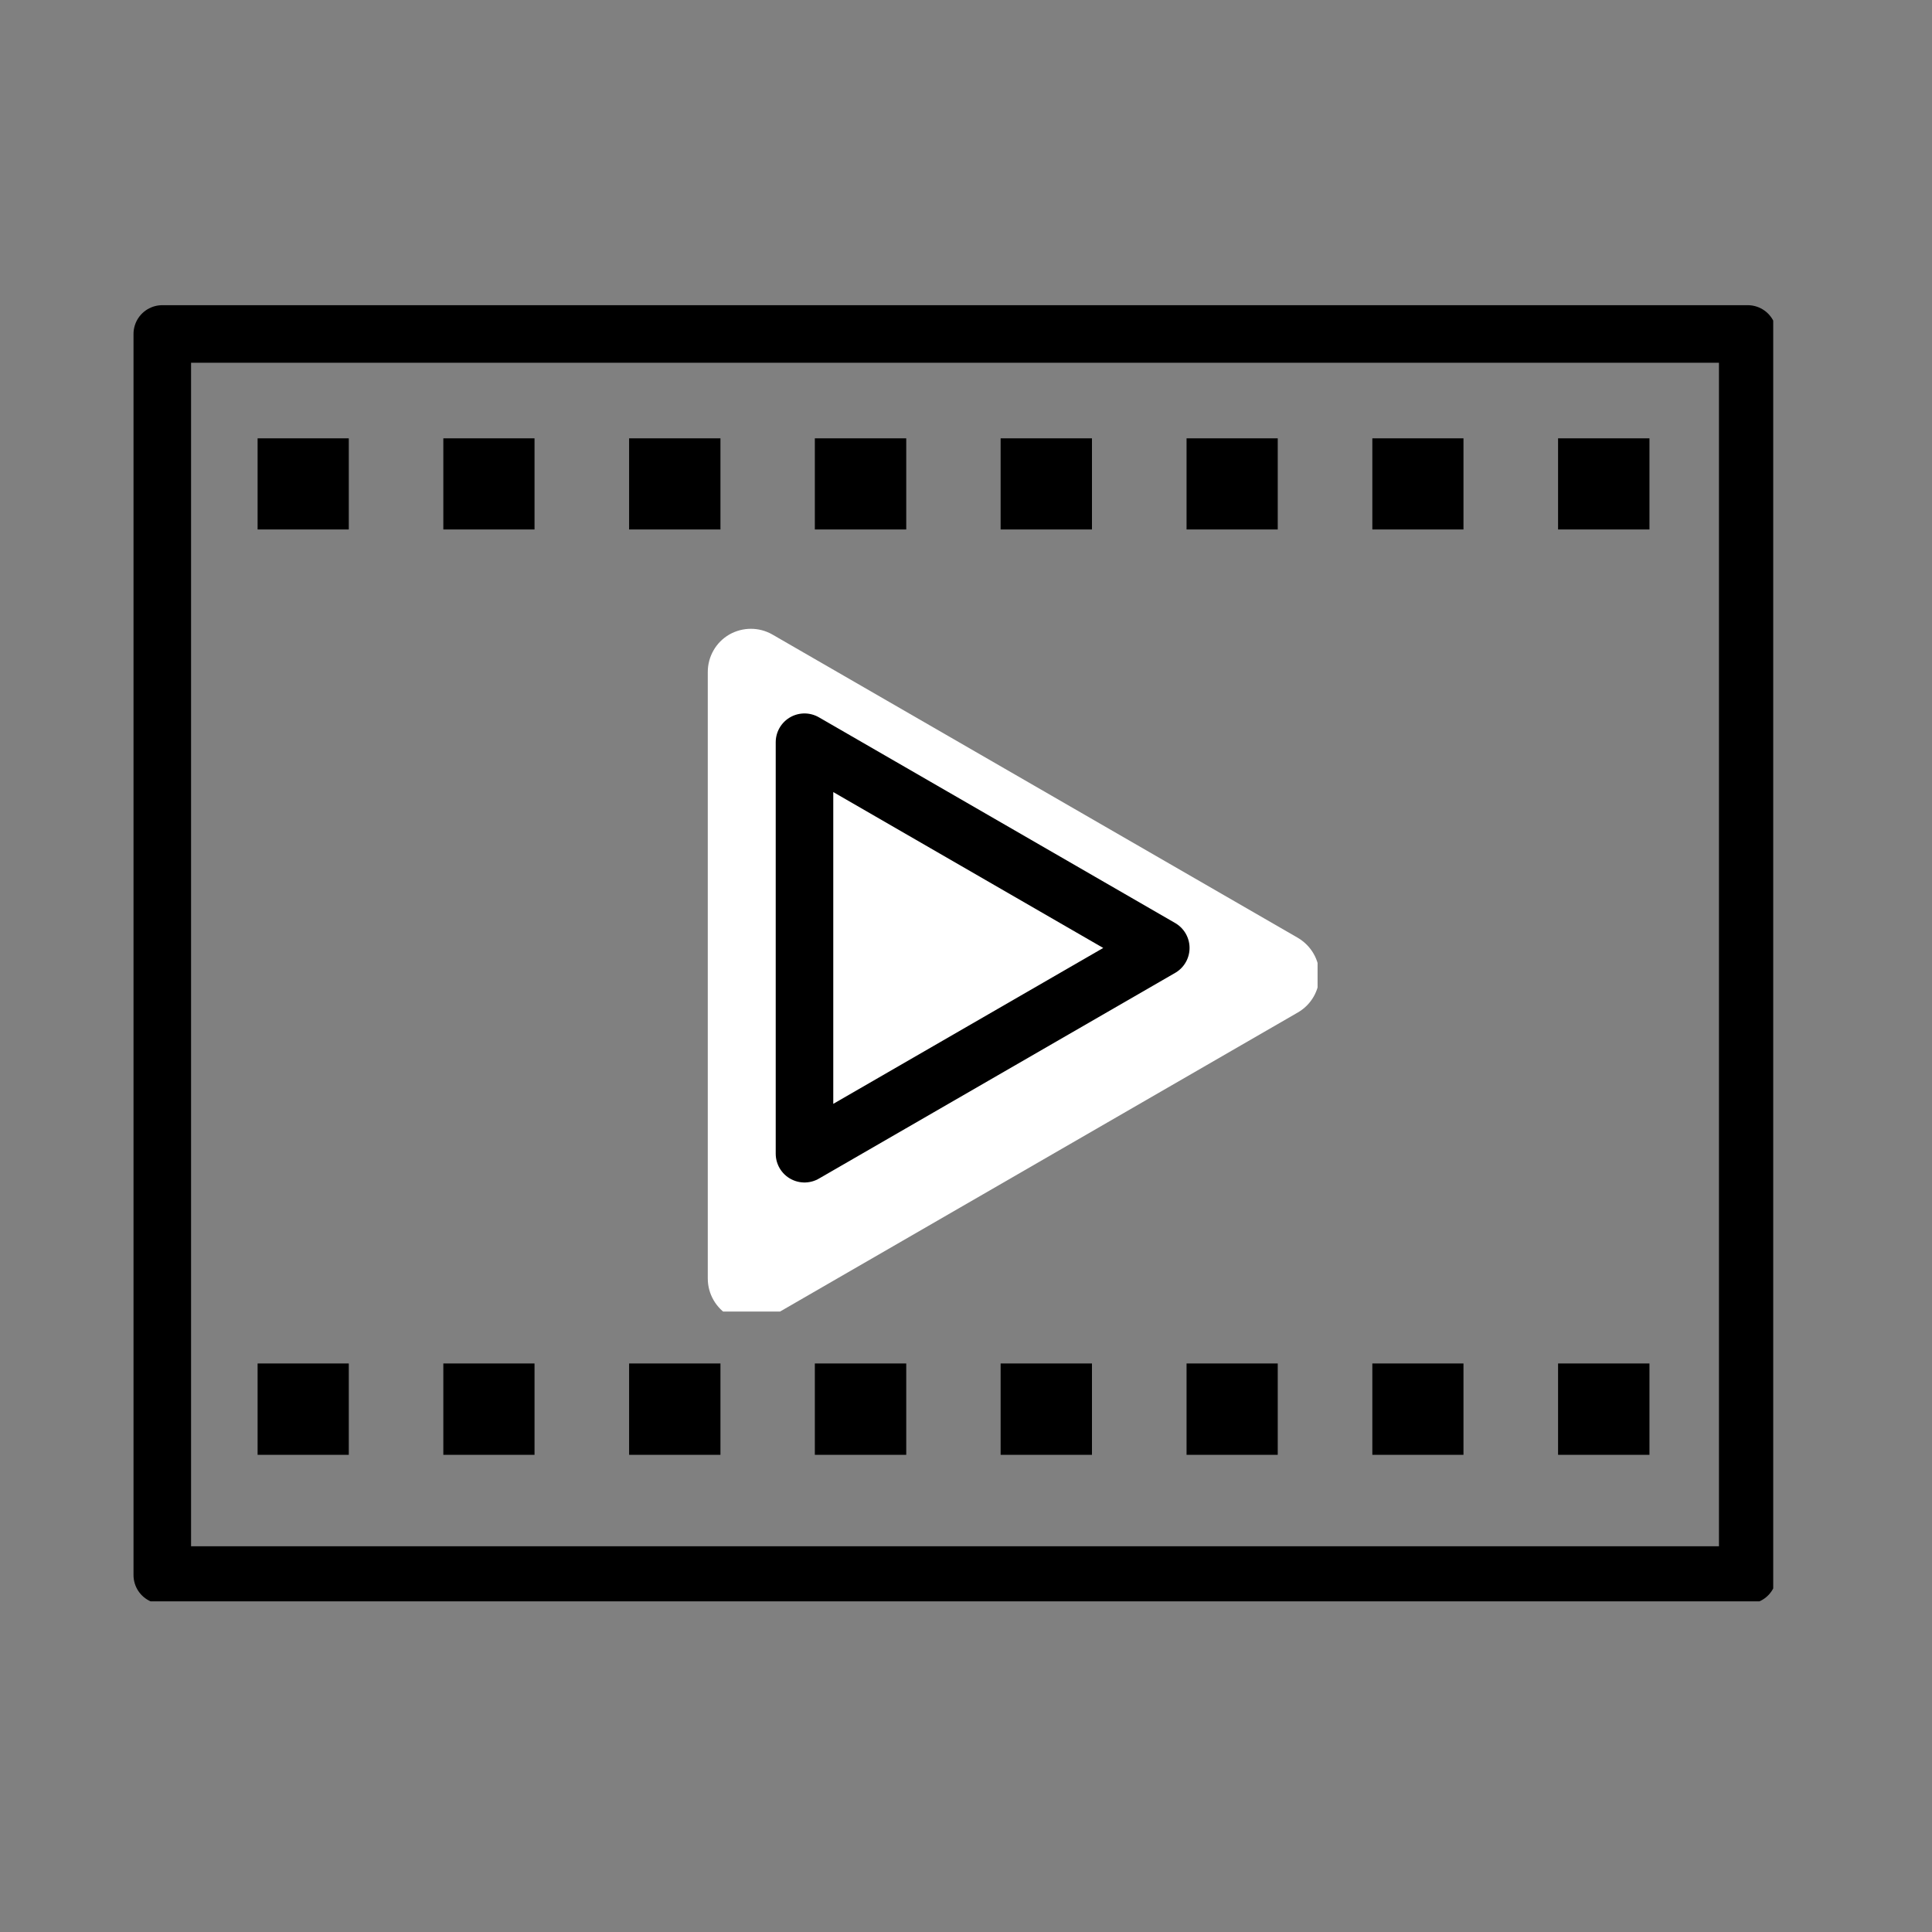 <svg xmlns="http://www.w3.org/2000/svg" xmlns:xlink="http://www.w3.org/1999/xlink" width="50" zoomAndPan="magnify" viewBox="0 0 37.5 37.5" height="50" preserveAspectRatio="xMidYMid meet" version="1.0"><rect x="0" y="0" width="37.5" height="37.5" fill="#808080" stroke="none"/><defs><clipPath id="09e3fc21b4"><path d="M 13.734 12.133 L 25.574 12.133 L 25.574 25.457 L 13.734 25.457 Z M 13.734 12.133 " clip-rule="nonzero"/></clipPath><clipPath id="e1e5fc0bfc"><path d="M 2.59 5.918 L 34.418 5.918 L 34.418 31.082 L 2.59 31.082 Z M 2.59 5.918 " clip-rule="nonzero"/></clipPath></defs><g clip-path="url(#09e3fc21b4)"><path fill="#ffffff" d="M 25.191 18.203 L 14.992 12.316 C 14.734 12.168 14.418 12.168 14.156 12.316 C 13.898 12.465 13.738 12.742 13.738 13.043 L 13.738 24.816 C 13.738 25.117 13.898 25.391 14.156 25.543 C 14.285 25.617 14.43 25.652 14.574 25.652 C 14.719 25.652 14.863 25.617 14.992 25.543 L 25.191 19.652 C 25.449 19.504 25.609 19.227 25.609 18.93 C 25.609 18.629 25.449 18.355 25.191 18.203 Z M 25.191 18.203 " fill-opacity="1" fill-rule="nonzero"/></g><g clip-path="url(#e1e5fc0bfc)"><path stroke-linecap="round" transform="matrix(0.104, 0, 0, 0.104, 2.592, 5.925)" fill="none" stroke-linejoin="round" d="M 5.365 5.358 L 301.264 5.358 L 301.264 236.99 L 5.365 236.99 Z M 5.365 5.358 " stroke="#000000" stroke-width="10.742" stroke-opacity="1" stroke-miterlimit="10"/></g><path fill="#000000" d="M 5 8.508 L 6.77 8.508 L 6.77 10.277 L 5 10.277 Z M 5 8.508 " fill-opacity="1" fill-rule="nonzero"/><path fill="#000000" d="M 8.605 8.508 L 10.375 8.508 L 10.375 10.277 L 8.605 10.277 Z M 8.605 8.508 " fill-opacity="1" fill-rule="nonzero"/><path fill="#000000" d="M 12.211 8.508 L 13.984 8.508 L 13.984 10.277 L 12.211 10.277 Z M 12.211 8.508 " fill-opacity="1" fill-rule="nonzero"/><path fill="#000000" d="M 15.816 8.508 L 17.59 8.508 L 17.59 10.277 L 15.816 10.277 Z M 15.816 8.508 " fill-opacity="1" fill-rule="nonzero"/><path fill="#000000" d="M 19.422 8.508 L 21.195 8.508 L 21.195 10.277 L 19.422 10.277 Z M 19.422 8.508 " fill-opacity="1" fill-rule="nonzero"/><path fill="#000000" d="M 23.031 8.508 L 24.801 8.508 L 24.801 10.277 L 23.031 10.277 Z M 23.031 8.508 " fill-opacity="1" fill-rule="nonzero"/><path fill="#000000" d="M 26.637 8.508 L 28.406 8.508 L 28.406 10.277 L 26.637 10.277 Z M 26.637 8.508 " fill-opacity="1" fill-rule="nonzero"/><path fill="#000000" d="M 30.242 8.508 L 32.016 8.508 L 32.016 10.277 L 30.242 10.277 Z M 30.242 8.508 " fill-opacity="1" fill-rule="nonzero"/><path fill="#000000" d="M 5 26.465 L 6.77 26.465 L 6.77 28.238 L 5 28.238 Z M 5 26.465 " fill-opacity="1" fill-rule="nonzero"/><path fill="#000000" d="M 8.605 26.465 L 10.375 26.465 L 10.375 28.238 L 8.605 28.238 Z M 8.605 26.465 " fill-opacity="1" fill-rule="nonzero"/><path fill="#000000" d="M 12.211 26.465 L 13.984 26.465 L 13.984 28.238 L 12.211 28.238 Z M 12.211 26.465 " fill-opacity="1" fill-rule="nonzero"/><path fill="#000000" d="M 15.816 26.465 L 17.59 26.465 L 17.59 28.238 L 15.816 28.238 Z M 15.816 26.465 " fill-opacity="1" fill-rule="nonzero"/><path fill="#000000" d="M 19.422 26.465 L 21.195 26.465 L 21.195 28.238 L 19.422 28.238 Z M 19.422 26.465 " fill-opacity="1" fill-rule="nonzero"/><path fill="#000000" d="M 23.031 26.465 L 24.801 26.465 L 24.801 28.238 L 23.031 28.238 Z M 23.031 26.465 " fill-opacity="1" fill-rule="nonzero"/><path fill="#000000" d="M 26.637 26.465 L 28.406 26.465 L 28.406 28.238 L 26.637 28.238 Z M 26.637 26.465 " fill-opacity="1" fill-rule="nonzero"/><path fill="#000000" d="M 30.242 26.465 L 32.016 26.465 L 32.016 28.238 L 30.242 28.238 Z M 30.242 26.465 " fill-opacity="1" fill-rule="nonzero"/><path stroke-linecap="round" transform="matrix(0.104, 0, 0, 0.104, 2.592, 5.925)" fill="none" stroke-linejoin="round" d="M 191.718 119.95 L 125.223 81.552 L 125.223 158.349 Z M 191.718 119.95 " stroke="#000000" stroke-width="10.742" stroke-opacity="1" stroke-miterlimit="10"/></svg>